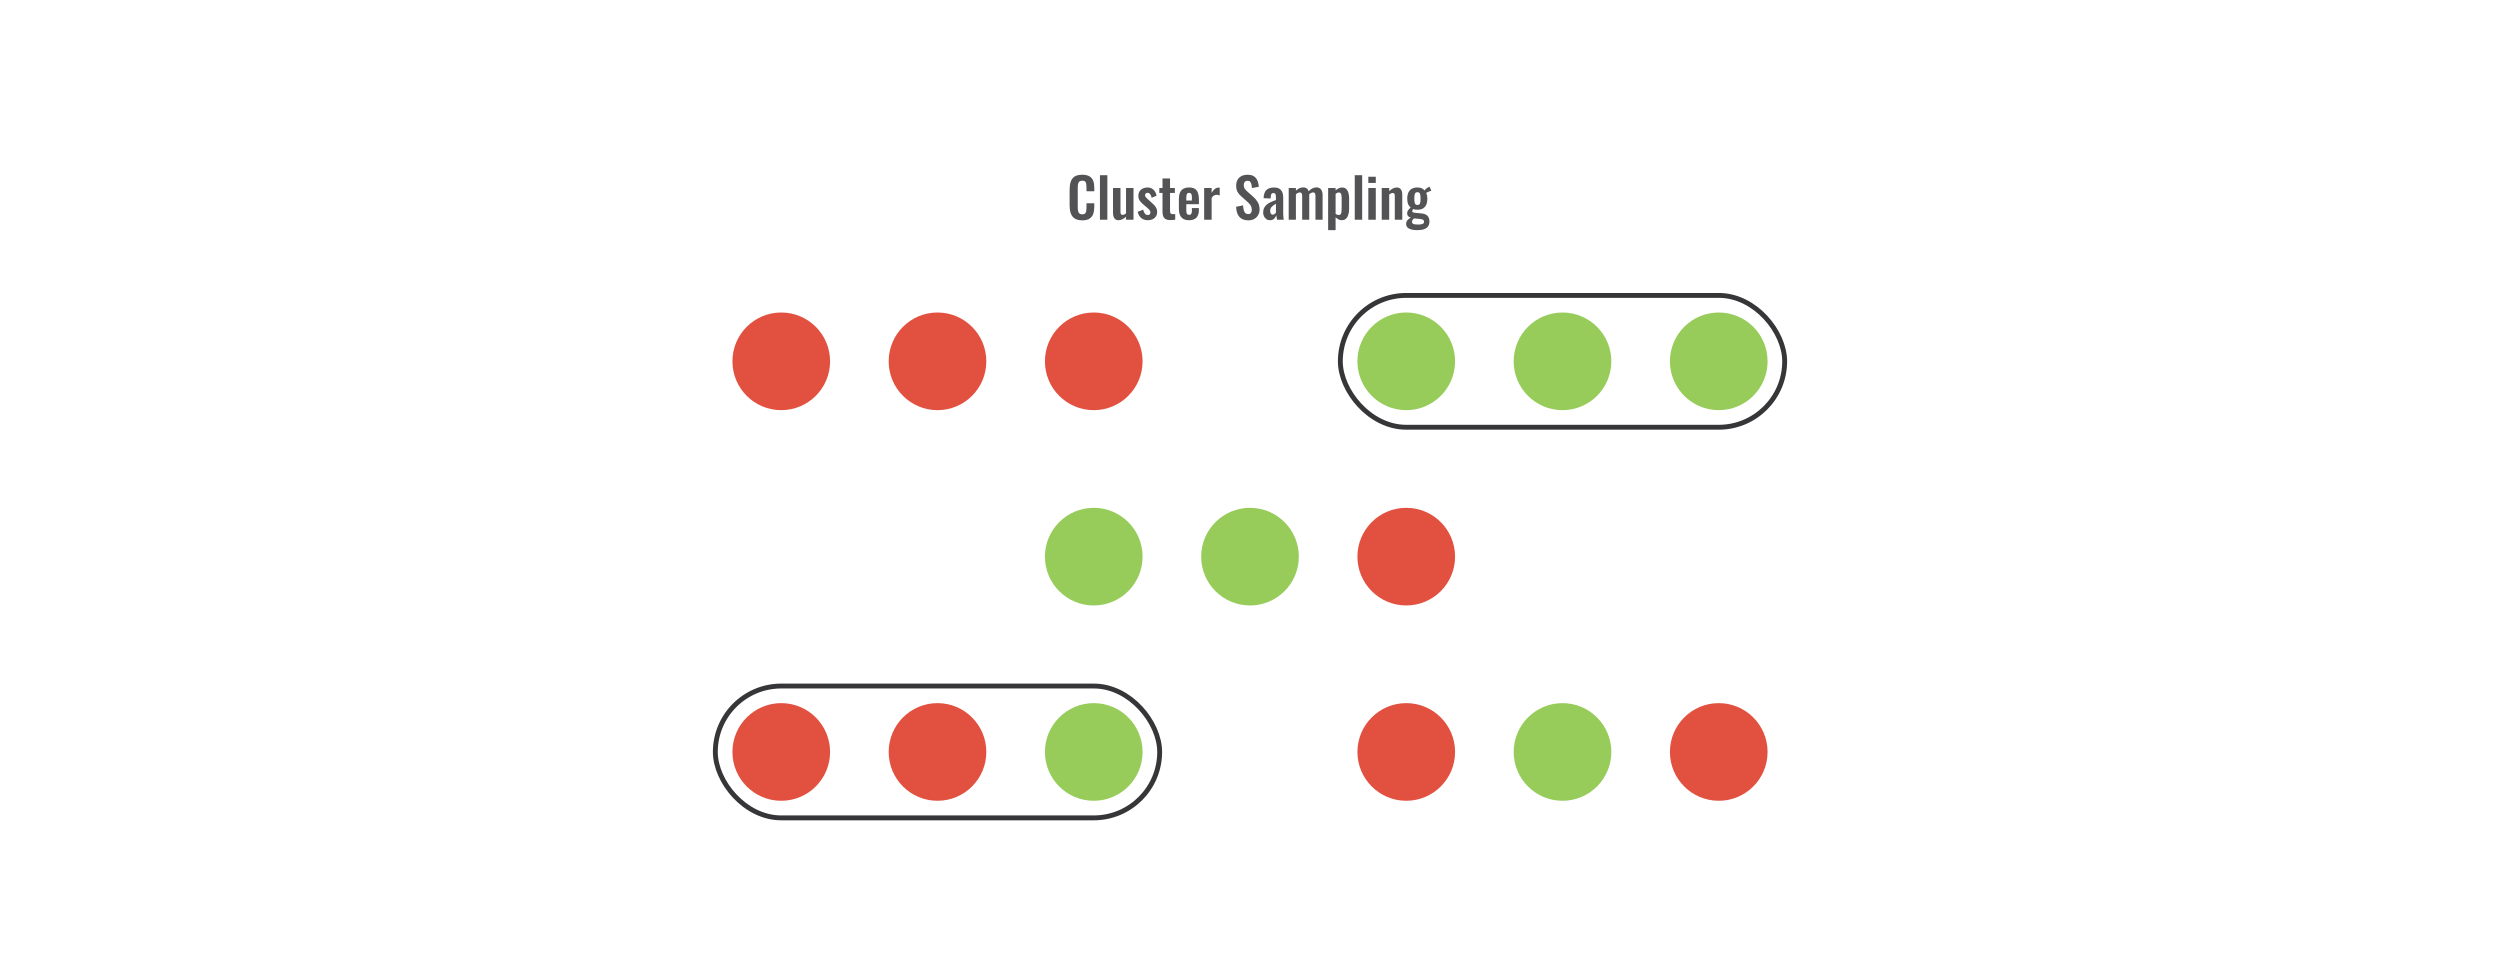 <svg width="1024" height="400" viewBox="0 0 1024 400" fill="none" xmlns="http://www.w3.org/2000/svg">
<rect x="549" y="121" width="182" height="54" rx="27" stroke="#1E1E21" stroke-opacity="0.89" stroke-width="2"/>
<rect x="293" y="281" width="182" height="54" rx="27" stroke="#1E1E21" stroke-opacity="0.89" stroke-width="2"/>
<circle cx="320" cy="148" r="20" fill="#E25140"/>
<circle cx="320" cy="308" r="20" fill="#E25140"/>
<circle cx="448" cy="228" r="20" fill="#97CC5B"/>
<circle cx="576" cy="148" r="20" fill="#97CC5B"/>
<circle cx="576" cy="308" r="20" fill="#E25140"/>
<circle cx="384" cy="148" r="20" fill="#E25140"/>
<circle cx="384" cy="308" r="20" fill="#E25140"/>
<circle cx="512" cy="228" r="20" fill="#97CC5B"/>
<circle cx="640" cy="148" r="20" fill="#97CC5B"/>
<circle cx="640" cy="308" r="20" fill="#97CC5B"/>
<circle cx="448" cy="148" r="20" fill="#E25140"/>
<circle cx="448" cy="308" r="20" fill="#97CC5B"/>
<circle cx="576" cy="228" r="20" fill="#E25140"/>
<circle cx="704" cy="148" r="20" fill="#97CC5B"/>
<circle cx="704" cy="308" r="20" fill="#E25140"/>
<path d="M443.29 90.248C441.955 90.248 440.905 89.985 440.14 89.46C439.39 88.935 438.865 88.222 438.565 87.323C438.265 86.407 438.115 85.358 438.115 84.172V77.67C438.115 76.425 438.265 75.345 438.565 74.43C438.865 73.515 439.39 72.81 440.14 72.315C440.905 71.82 441.955 71.573 443.29 71.573C444.55 71.573 445.533 71.79 446.238 72.225C446.958 72.645 447.468 73.252 447.768 74.047C448.068 74.843 448.218 75.765 448.218 76.815V78.345H445.023V76.77C445.023 76.26 444.993 75.795 444.933 75.375C444.888 74.955 444.745 74.625 444.505 74.385C444.28 74.13 443.883 74.002 443.313 74.002C442.743 74.002 442.323 74.138 442.053 74.407C441.798 74.662 441.633 75.015 441.558 75.465C441.483 75.9 441.445 76.395 441.445 76.95V84.87C441.445 85.53 441.498 86.078 441.603 86.513C441.708 86.933 441.895 87.255 442.165 87.48C442.45 87.69 442.833 87.795 443.313 87.795C443.868 87.795 444.258 87.668 444.483 87.412C444.723 87.142 444.873 86.79 444.933 86.355C444.993 85.92 445.023 85.433 445.023 84.892V83.25H448.218V84.713C448.218 85.793 448.075 86.752 447.79 87.593C447.505 88.418 447.003 89.07 446.283 89.55C445.578 90.015 444.58 90.248 443.29 90.248ZM450.536 90V71.775H453.574V90H450.536ZM458.095 90.203C457.585 90.203 457.165 90.075 456.835 89.82C456.505 89.55 456.265 89.198 456.115 88.763C455.965 88.312 455.89 87.84 455.89 87.345V76.995H458.95V86.782C458.95 87.172 459.01 87.48 459.13 87.705C459.265 87.915 459.505 88.02 459.85 88.02C460.075 88.02 460.3 87.96 460.525 87.84C460.765 87.72 460.998 87.578 461.223 87.412V76.995H464.283V90H461.223V88.763C460.788 89.183 460.308 89.528 459.783 89.797C459.258 90.067 458.695 90.203 458.095 90.203ZM470.17 90.203C469.075 90.203 468.175 89.91 467.47 89.325C466.765 88.74 466.262 87.885 465.962 86.76L468.235 85.882C468.415 86.588 468.655 87.127 468.955 87.502C469.255 87.877 469.645 88.065 470.125 88.065C470.485 88.065 470.755 87.975 470.935 87.795C471.115 87.615 471.205 87.368 471.205 87.052C471.205 86.692 471.092 86.37 470.867 86.085C470.657 85.785 470.29 85.418 469.765 84.983L468.19 83.655C467.62 83.16 467.155 82.657 466.795 82.147C466.45 81.623 466.277 80.97 466.277 80.19C466.277 79.485 466.435 78.885 466.75 78.39C467.08 77.88 467.522 77.49 468.077 77.22C468.647 76.935 469.277 76.793 469.967 76.793C471.017 76.793 471.857 77.108 472.487 77.737C473.132 78.353 473.545 79.162 473.725 80.168L471.722 81.022C471.647 80.662 471.535 80.332 471.385 80.032C471.25 79.718 471.07 79.463 470.845 79.267C470.62 79.073 470.357 78.975 470.057 78.975C469.742 78.975 469.487 79.073 469.292 79.267C469.112 79.463 469.022 79.71 469.022 80.01C469.022 80.265 469.127 80.528 469.337 80.797C469.562 81.067 469.877 81.375 470.282 81.72L471.88 83.16C472.225 83.46 472.555 83.782 472.87 84.127C473.185 84.472 473.447 84.862 473.657 85.297C473.867 85.718 473.972 86.205 473.972 86.76C473.972 87.51 473.8 88.14 473.455 88.65C473.125 89.16 472.667 89.55 472.082 89.82C471.512 90.075 470.875 90.203 470.17 90.203ZM479.404 90.157C478.579 90.157 477.926 90.022 477.446 89.752C476.981 89.483 476.651 89.093 476.456 88.582C476.261 88.073 476.164 87.465 476.164 86.76V79.02H474.859V76.995H476.164V73.103H479.246V76.995H481.226V79.02H479.246V86.49C479.246 86.94 479.344 87.263 479.539 87.457C479.734 87.638 480.026 87.728 480.416 87.728C480.581 87.728 480.739 87.72 480.889 87.705C481.054 87.69 481.211 87.675 481.361 87.66V90C481.106 90.03 480.806 90.06 480.461 90.09C480.131 90.135 479.779 90.157 479.404 90.157ZM487.054 90.203C486.079 90.203 485.284 90.022 484.669 89.662C484.054 89.287 483.597 88.748 483.297 88.043C483.012 87.323 482.869 86.46 482.869 85.455V81.54C482.869 80.505 483.012 79.635 483.297 78.93C483.597 78.225 484.054 77.692 484.669 77.332C485.299 76.972 486.094 76.793 487.054 76.793C488.089 76.793 488.892 76.987 489.462 77.377C490.047 77.767 490.459 78.338 490.699 79.088C490.954 79.823 491.082 80.722 491.082 81.787V83.632H485.907V86.198C485.907 86.618 485.944 86.963 486.019 87.233C486.109 87.502 486.244 87.698 486.424 87.817C486.604 87.938 486.822 87.998 487.077 87.998C487.347 87.998 487.564 87.938 487.729 87.817C487.894 87.683 488.014 87.495 488.089 87.255C488.164 87 488.202 86.685 488.202 86.31V85.23H491.059V86.108C491.059 87.427 490.729 88.44 490.069 89.145C489.409 89.85 488.404 90.203 487.054 90.203ZM485.907 82.125H488.202V80.888C488.202 80.438 488.164 80.078 488.089 79.808C488.014 79.522 487.894 79.32 487.729 79.2C487.564 79.065 487.332 78.998 487.032 78.998C486.762 78.998 486.544 79.065 486.379 79.2C486.214 79.335 486.094 79.56 486.019 79.875C485.944 80.19 485.907 80.64 485.907 81.225V82.125ZM493.226 90V76.995H496.286V78.998C496.736 78.233 497.186 77.685 497.636 77.355C498.086 77.01 498.581 76.838 499.121 76.838C499.211 76.838 499.286 76.845 499.346 76.86C499.421 76.86 499.503 76.868 499.593 76.882V80.055C499.413 79.98 499.211 79.92 498.986 79.875C498.776 79.815 498.558 79.785 498.333 79.785C497.928 79.785 497.561 79.882 497.231 80.078C496.901 80.272 496.586 80.595 496.286 81.045V90H493.226ZM511.354 90.248C510.259 90.248 509.344 90.037 508.609 89.618C507.874 89.183 507.319 88.552 506.944 87.728C506.569 86.903 506.359 85.89 506.314 84.69L509.172 84.127C509.202 84.832 509.284 85.455 509.419 85.995C509.569 86.535 509.787 86.955 510.072 87.255C510.372 87.54 510.762 87.683 511.242 87.683C511.782 87.683 512.164 87.525 512.389 87.21C512.614 86.88 512.727 86.468 512.727 85.972C512.727 85.177 512.547 84.525 512.187 84.015C511.827 83.505 511.347 82.995 510.747 82.485L508.452 80.46C507.807 79.905 507.289 79.29 506.899 78.615C506.524 77.925 506.337 77.078 506.337 76.073C506.337 74.632 506.757 73.522 507.597 72.743C508.437 71.963 509.584 71.573 511.039 71.573C511.894 71.573 512.607 71.707 513.177 71.978C513.747 72.233 514.197 72.593 514.527 73.058C514.872 73.522 515.127 74.055 515.292 74.655C515.457 75.24 515.562 75.862 515.607 76.522L512.772 77.017C512.742 76.448 512.674 75.938 512.569 75.487C512.479 75.037 512.307 74.685 512.052 74.43C511.812 74.175 511.452 74.047 510.972 74.047C510.477 74.047 510.094 74.213 509.824 74.543C509.569 74.858 509.442 75.255 509.442 75.735C509.442 76.35 509.569 76.86 509.824 77.265C510.079 77.655 510.447 78.06 510.927 78.48L513.199 80.483C513.949 81.112 514.587 81.855 515.112 82.71C515.652 83.55 515.922 84.57 515.922 85.77C515.922 86.64 515.727 87.412 515.337 88.088C514.962 88.763 514.429 89.295 513.739 89.685C513.064 90.06 512.269 90.248 511.354 90.248ZM520.2 90.203C519.615 90.203 519.112 90.052 518.692 89.752C518.272 89.438 517.95 89.047 517.725 88.582C517.5 88.103 517.387 87.608 517.387 87.097C517.387 86.287 517.537 85.605 517.837 85.05C518.137 84.495 518.535 84.03 519.03 83.655C519.525 83.28 520.087 82.957 520.717 82.688C521.347 82.403 521.985 82.147 522.63 81.922V80.797C522.63 80.422 522.6 80.108 522.54 79.853C522.495 79.597 522.397 79.403 522.247 79.267C522.112 79.132 521.895 79.065 521.595 79.065C521.34 79.065 521.13 79.125 520.965 79.245C520.815 79.365 520.702 79.537 520.627 79.763C520.567 79.972 520.53 80.22 520.515 80.505L520.47 81.293L517.567 81.18C517.612 79.68 517.98 78.578 518.67 77.873C519.375 77.153 520.44 76.793 521.865 76.793C523.17 76.793 524.115 77.153 524.7 77.873C525.3 78.593 525.6 79.567 525.6 80.797V86.805C525.6 87.285 525.607 87.72 525.622 88.11C525.652 88.5 525.682 88.853 525.712 89.168C525.757 89.483 525.795 89.76 525.825 90H523.08C523.035 89.7 522.975 89.362 522.9 88.987C522.84 88.597 522.795 88.312 522.765 88.132C522.615 88.657 522.33 89.138 521.91 89.573C521.49 89.993 520.92 90.203 520.2 90.203ZM521.325 87.93C521.52 87.93 521.7 87.885 521.865 87.795C522.045 87.69 522.202 87.57 522.337 87.435C522.472 87.3 522.57 87.18 522.63 87.075V83.453C522.3 83.647 521.985 83.843 521.685 84.037C521.4 84.233 521.145 84.45 520.92 84.69C520.71 84.915 520.545 85.162 520.425 85.433C520.32 85.703 520.267 86.017 520.267 86.377C520.267 86.858 520.357 87.24 520.537 87.525C520.732 87.795 520.995 87.93 521.325 87.93ZM527.853 90V76.995H530.801V78.12C531.251 77.64 531.738 77.295 532.263 77.085C532.788 76.86 533.321 76.748 533.861 76.748C534.371 76.748 534.813 76.875 535.188 77.13C535.578 77.385 535.863 77.79 536.043 78.345C536.538 77.775 537.063 77.37 537.618 77.13C538.173 76.875 538.743 76.748 539.328 76.748C539.793 76.748 540.206 76.868 540.566 77.108C540.926 77.332 541.211 77.677 541.421 78.142C541.631 78.593 541.736 79.162 541.736 79.853V90H538.811V80.123C538.811 79.627 538.728 79.29 538.563 79.11C538.398 78.915 538.166 78.817 537.866 78.817C537.626 78.817 537.356 78.885 537.056 79.02C536.771 79.155 536.508 79.343 536.268 79.582C536.268 79.627 536.268 79.672 536.268 79.718C536.268 79.748 536.268 79.793 536.268 79.853V90H533.366V80.123C533.366 79.627 533.276 79.29 533.096 79.11C532.931 78.915 532.698 78.817 532.398 78.817C532.158 78.817 531.896 78.885 531.611 79.02C531.326 79.155 531.056 79.343 530.801 79.582V90H527.853ZM544.003 94.275V76.995H547.063V77.985C547.438 77.625 547.851 77.34 548.301 77.13C548.751 76.905 549.223 76.793 549.718 76.793C550.303 76.793 550.783 76.927 551.158 77.198C551.533 77.468 551.826 77.828 552.036 78.278C552.246 78.713 552.388 79.185 552.463 79.695C552.553 80.19 552.598 80.67 552.598 81.135V85.545C552.598 86.4 552.493 87.18 552.283 87.885C552.088 88.59 551.766 89.153 551.316 89.573C550.881 89.993 550.296 90.203 549.561 90.203C549.096 90.203 548.653 90.09 548.233 89.865C547.828 89.64 547.438 89.355 547.063 89.01V94.275H544.003ZM548.413 88.065C548.743 88.065 548.983 87.96 549.133 87.75C549.298 87.525 549.403 87.233 549.448 86.873C549.508 86.498 549.538 86.093 549.538 85.657V81C549.538 80.595 549.508 80.235 549.448 79.92C549.388 79.59 549.276 79.328 549.111 79.132C548.946 78.938 548.706 78.84 548.391 78.84C548.151 78.84 547.911 78.9 547.671 79.02C547.446 79.125 547.243 79.252 547.063 79.403V87.615C547.258 87.75 547.468 87.862 547.693 87.953C547.918 88.028 548.158 88.065 548.413 88.065ZM554.906 90V71.775H557.944V90H554.906ZM560.463 90V76.995H563.523V90H560.463ZM560.463 74.925V72.382H563.523V74.925H560.463ZM565.954 90V76.995H569.014V78.3C569.479 77.85 569.966 77.49 570.476 77.22C571.001 76.935 571.564 76.793 572.164 76.793C572.704 76.793 573.131 76.927 573.446 77.198C573.761 77.453 573.994 77.797 574.144 78.233C574.294 78.668 574.369 79.14 574.369 79.65V90H571.309V80.257C571.309 79.868 571.249 79.567 571.129 79.358C571.009 79.147 570.776 79.043 570.431 79.043C570.221 79.043 569.989 79.103 569.734 79.222C569.494 79.343 569.254 79.493 569.014 79.672V90H565.954ZM580.435 94.275C579.55 94.275 578.77 94.185 578.095 94.005C577.42 93.825 576.895 93.547 576.52 93.172C576.145 92.797 575.958 92.31 575.958 91.71C575.958 91.305 576.04 90.938 576.205 90.608C576.385 90.293 576.625 90.015 576.925 89.775C577.225 89.535 577.548 89.332 577.893 89.168C577.398 89.032 577.015 88.815 576.745 88.515C576.49 88.215 576.363 87.855 576.363 87.435C576.363 86.925 576.49 86.49 576.745 86.13C577 85.77 577.353 85.388 577.803 84.983C577.338 84.608 576.985 84.142 576.745 83.588C576.52 83.017 576.408 82.275 576.408 81.36C576.408 80.37 576.565 79.537 576.88 78.862C577.21 78.172 577.683 77.655 578.298 77.31C578.928 76.965 579.693 76.793 580.593 76.793C581.283 76.793 581.86 76.897 582.325 77.108C582.79 77.302 583.173 77.603 583.473 78.007C583.593 77.828 583.803 77.603 584.103 77.332C584.403 77.062 584.748 76.838 585.138 76.657L585.543 76.478L586.285 78.12C586.12 78.165 585.895 78.24 585.61 78.345C585.34 78.45 585.07 78.562 584.8 78.683C584.53 78.802 584.32 78.907 584.17 78.998C584.305 79.297 584.418 79.672 584.508 80.123C584.598 80.573 584.643 81 584.643 81.405C584.643 82.32 584.5 83.115 584.215 83.79C583.93 84.465 583.488 84.99 582.888 85.365C582.303 85.725 581.538 85.905 580.593 85.905C580.278 85.905 579.97 85.882 579.67 85.838C579.37 85.778 579.093 85.71 578.838 85.635C578.748 85.77 578.658 85.912 578.568 86.062C578.493 86.213 578.455 86.37 578.455 86.535C578.455 86.7 578.545 86.835 578.725 86.94C578.905 87.045 579.205 87.12 579.625 87.165L582.37 87.435C583.435 87.54 584.223 87.877 584.733 88.448C585.243 89.002 585.498 89.76 585.498 90.72C585.498 91.5 585.318 92.153 584.958 92.677C584.613 93.203 584.065 93.6 583.315 93.87C582.58 94.14 581.62 94.275 580.435 94.275ZM580.773 91.98C581.613 91.98 582.243 91.897 582.663 91.733C583.083 91.567 583.293 91.267 583.293 90.832C583.293 90.593 583.24 90.397 583.135 90.248C583.03 90.097 582.843 89.978 582.573 89.888C582.303 89.782 581.92 89.707 581.425 89.662L579.198 89.46C579.033 89.595 578.883 89.737 578.748 89.888C578.628 90.022 578.53 90.172 578.455 90.338C578.38 90.502 578.343 90.675 578.343 90.855C578.343 91.23 578.523 91.507 578.883 91.688C579.243 91.882 579.873 91.98 580.773 91.98ZM580.593 83.948C580.863 83.948 581.08 83.903 581.245 83.812C581.41 83.707 581.538 83.55 581.628 83.34C581.718 83.115 581.778 82.838 581.808 82.507C581.838 82.177 581.853 81.795 581.853 81.36C581.853 80.925 581.838 80.543 581.808 80.213C581.778 79.882 581.718 79.605 581.628 79.38C581.553 79.155 581.433 78.99 581.268 78.885C581.103 78.78 580.878 78.728 580.593 78.728C580.323 78.728 580.098 78.78 579.918 78.885C579.753 78.99 579.625 79.155 579.535 79.38C579.46 79.59 579.4 79.86 579.355 80.19C579.325 80.52 579.31 80.91 579.31 81.36C579.31 81.78 579.325 82.155 579.355 82.485C579.385 82.8 579.445 83.07 579.535 83.295C579.625 83.505 579.753 83.67 579.918 83.79C580.098 83.895 580.323 83.948 580.593 83.948Z" fill="#1E1E21" fill-opacity="0.76"/>
</svg>
